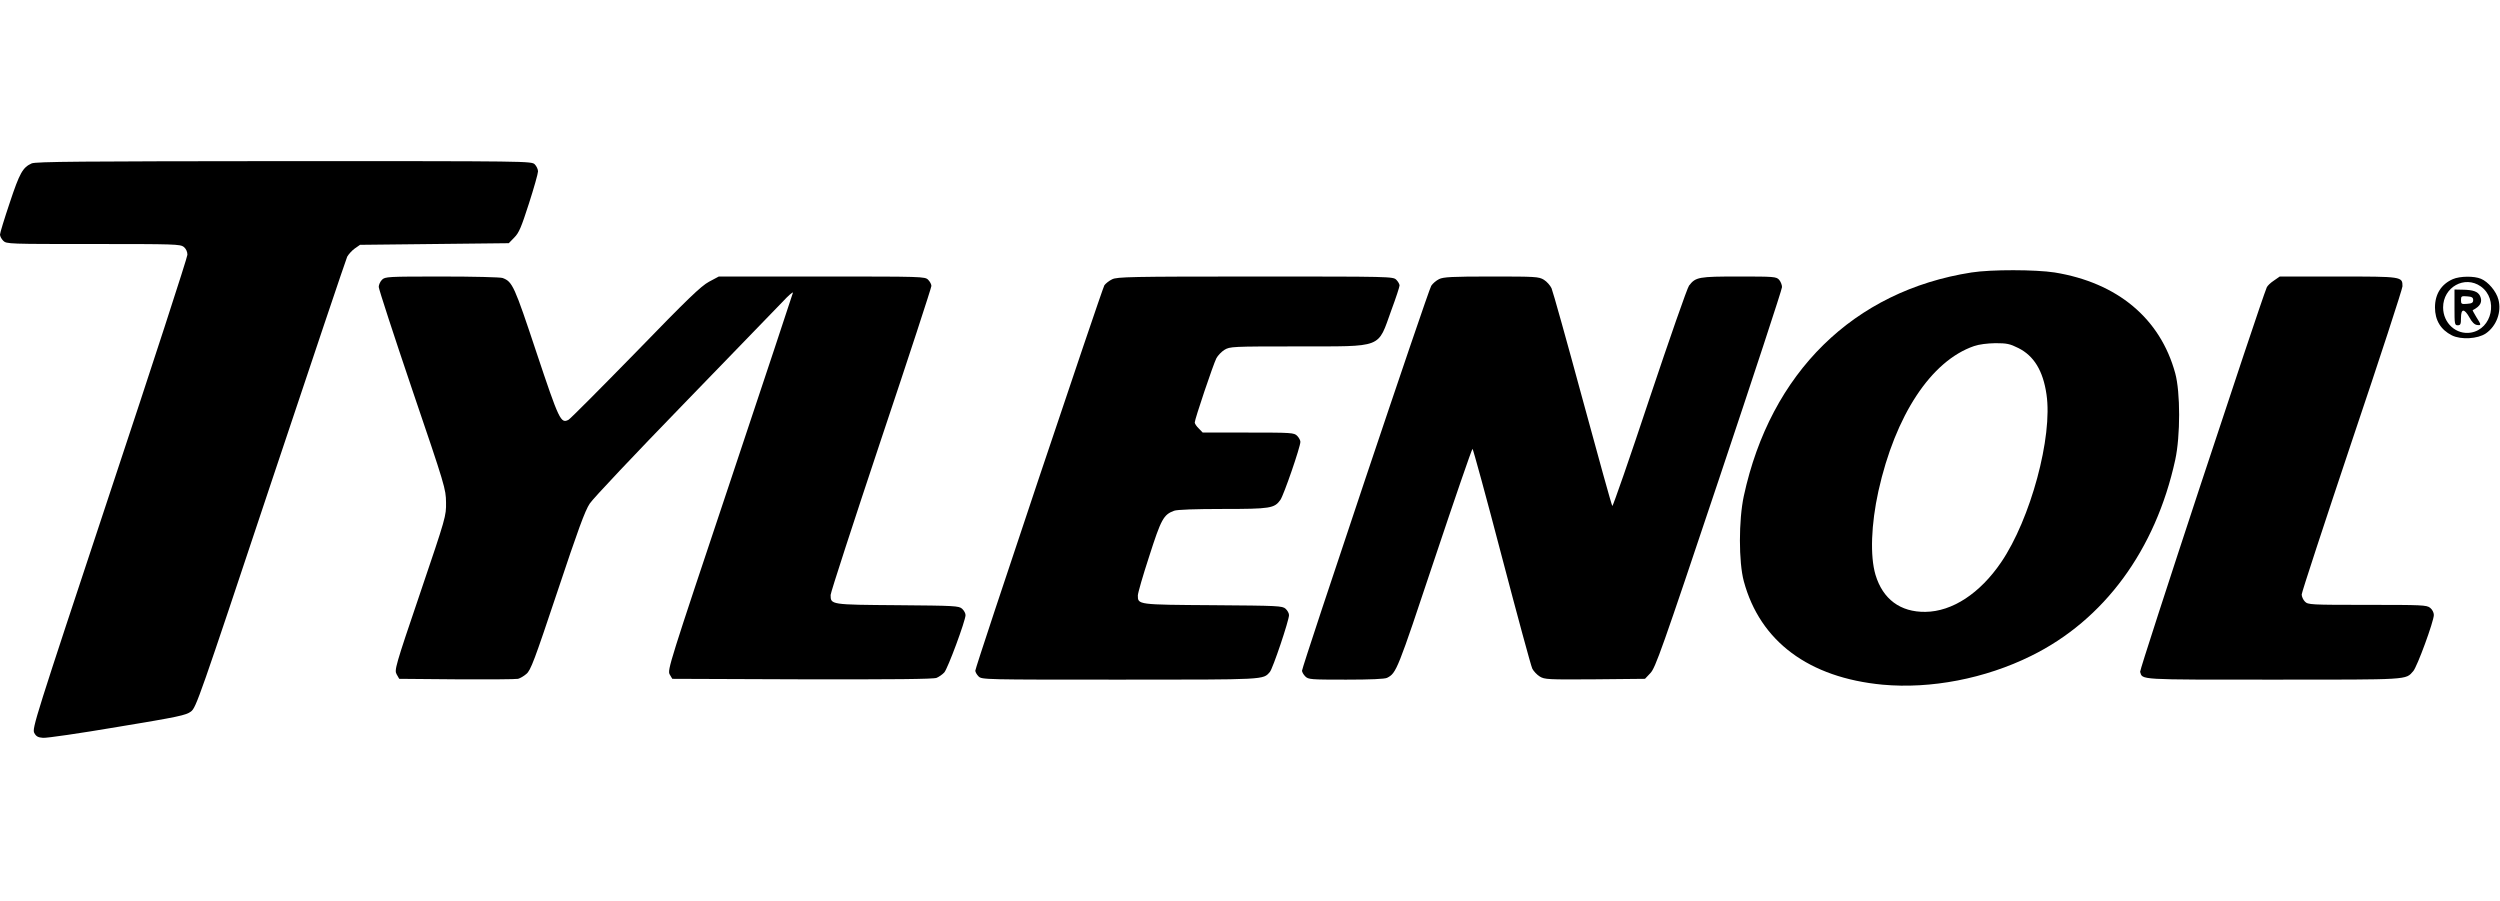 <?xml version="1.0" standalone="no"?>
<!DOCTYPE svg PUBLIC "-//W3C//DTD SVG 20010904//EN"
 "http://www.w3.org/TR/2001/REC-SVG-20010904/DTD/svg10.dtd">
<svg version="1.0" xmlns="http://www.w3.org/2000/svg"
 width="111px" height="40px" viewBox="0 0 1538 356"
 preserveAspectRatio="xMidYMid meet">

<g transform="translate(0,356) scale(0.1,-0.1)"
fill="#000000" stroke="none">
<path d="M195 3546 c-55 -25 -74 -58 -135 -242 -33 -98 -60 -186 -60 -196 0
-10 9 -27 20 -38 20 -20 33 -20 554 -20 504 0 535 -1 557 -18 14 -12 22 -30
22 -48 0 -16 -215 -678 -479 -1472 -459 -1385 -478 -1444 -463 -1470 11 -21
23 -28 54 -30 22 -2 228 28 458 67 375 62 422 72 452 95 32 25 49 74 490 1398
252 755 464 1385 471 1400 8 14 28 37 46 50 l33 23 457 5 458 5 34 35 c29 29
43 63 90 209 31 96 56 185 56 198 0 12 -9 32 -20 43 -20 20 -33 20 -1542 20
-1247 -1 -1528 -3 -1553 -14z"/>
<path d="M12129 2875 c-725 -113 -1237 -616 -1401 -1375 -32 -148 -32 -407 0
-525 100 -370 400 -593 854 -636 296 -27 630 37 913 177 450 221 766 652 887
1206 32 147 32 416 0 533 -92 337 -355 557 -742 620 -117 18 -390 19 -511 0z
m288 -465 c96 -48 152 -140 173 -285 39 -261 -98 -767 -279 -1033 -130 -191
-300 -303 -466 -305 -154 -2 -262 78 -307 228 -34 115 -27 310 18 515 104 467
324 801 588 892 32 11 81 17 132 18 70 0 89 -4 141 -30z"/>
<path d="M2350 2830 c-11 -11 -20 -31 -20 -44 0 -13 93 -298 206 -632 203
-596 207 -611 208 -694 1 -84 0 -88 -159 -557 -155 -456 -159 -474 -145 -500
l16 -28 354 -3 c195 -1 365 0 377 3 12 3 35 16 51 30 27 22 49 81 192 509 125
375 169 496 198 539 20 31 280 306 577 612 297 306 571 589 608 628 37 40 66
65 65 57 -2 -8 -176 -534 -388 -1168 -373 -1116 -385 -1153 -370 -1180 l16
-27 799 -3 c561 -1 808 1 827 9 14 6 35 20 47 33 21 22 131 319 131 353 0 11
-9 28 -21 39 -20 18 -44 19 -397 22 -413 3 -412 3 -412 63 0 15 140 445 310
955 171 510 310 936 310 946 0 10 -9 27 -20 38 -20 20 -33 20 -654 20 l-634 0
-60 -32 c-50 -27 -132 -106 -452 -436 -216 -221 -401 -407 -412 -413 -48 -26
-58 -4 -198 415 -136 409 -147 434 -208 457 -13 5 -181 9 -373 9 -336 0 -350
-1 -369 -20z"/>
<path d="M6842 2833 c-19 -9 -40 -26 -48 -37 -15 -25 -794 -2348 -794 -2371 0
-8 9 -24 20 -35 20 -20 33 -20 870 -20 905 0 879 -1 922 47 18 20 118 317 118
350 0 11 -9 28 -21 39 -20 18 -44 19 -447 22 -465 3 -462 3 -462 60 0 14 31
122 70 241 73 228 88 256 153 280 18 7 132 11 298 11 295 0 319 4 356 56 21
30 123 326 123 357 0 9 -9 26 -20 37 -19 19 -33 20 -300 20 l-281 0 -24 25
c-14 13 -25 30 -25 37 0 20 114 358 133 395 9 17 32 41 50 52 33 20 46 21 448
21 535 1 492 -16 579 224 28 75 50 143 50 151 0 8 -9 24 -20 35 -20 20 -33 20
-867 20 -766 0 -851 -2 -881 -17z"/>
<path d="M8853 2834 c-18 -9 -39 -27 -48 -41 -18 -26 -795 -2343 -795 -2368 0
-8 9 -24 20 -35 19 -19 33 -20 251 -20 151 0 238 4 252 11 58 30 62 40 292
730 125 374 230 679 234 679 3 0 85 -298 180 -662 96 -365 180 -676 188 -691
8 -15 28 -37 46 -48 30 -18 48 -19 339 -17 l308 3 33 35 c31 32 69 138 422
1193 213 636 388 1168 388 1182 0 14 -9 35 -18 45 -17 19 -32 20 -247 20 -248
0 -266 -3 -307 -56 -11 -14 -120 -327 -243 -694 -122 -368 -226 -666 -229
-662 -4 4 -86 300 -183 657 -97 358 -183 665 -191 683 -8 17 -29 41 -47 52
-31 19 -51 20 -323 20 -244 0 -295 -3 -322 -16z"/>
<path d="M13989 2825 c-20 -13 -40 -32 -44 -42 -45 -110 -784 -2351 -779
-2365 16 -50 -22 -48 820 -48 845 0 812 -2 860 52 24 26 127 307 127 346 0 15
-10 34 -23 44 -21 17 -50 18 -386 18 -351 0 -365 1 -384 20 -11 11 -20 31 -20
44 0 13 140 439 310 947 171 507 310 934 310 949 0 60 -2 60 -396 60 l-359 0
-36 -25z"/>
<path d="M15090 2834 c-71 -31 -110 -92 -110 -174 0 -79 35 -137 104 -172 56
-28 159 -22 209 12 65 45 98 132 77 209 -13 50 -63 109 -107 127 -42 18 -129
17 -173 -2z m172 -45 c109 -78 70 -262 -61 -284 -90 -15 -171 58 -171 155 0
125 133 199 232 129z"/>
<path d="M15100 2660 c0 -103 1 -110 20 -110 17 0 20 7 20 45 0 59 20 60 52 3
15 -28 31 -44 46 -46 28 -4 28 -1 -4 49 -14 23 -24 42 -22 42 48 24 62 52 45
88 -14 27 -42 37 -109 38 l-48 1 0 -110z m115 45 c0 -16 -8 -21 -37 -23 -35
-3 -38 -1 -38 23 0 24 3 26 38 23 29 -2 37 -7 37 -23z"/>
</g>
</svg>
